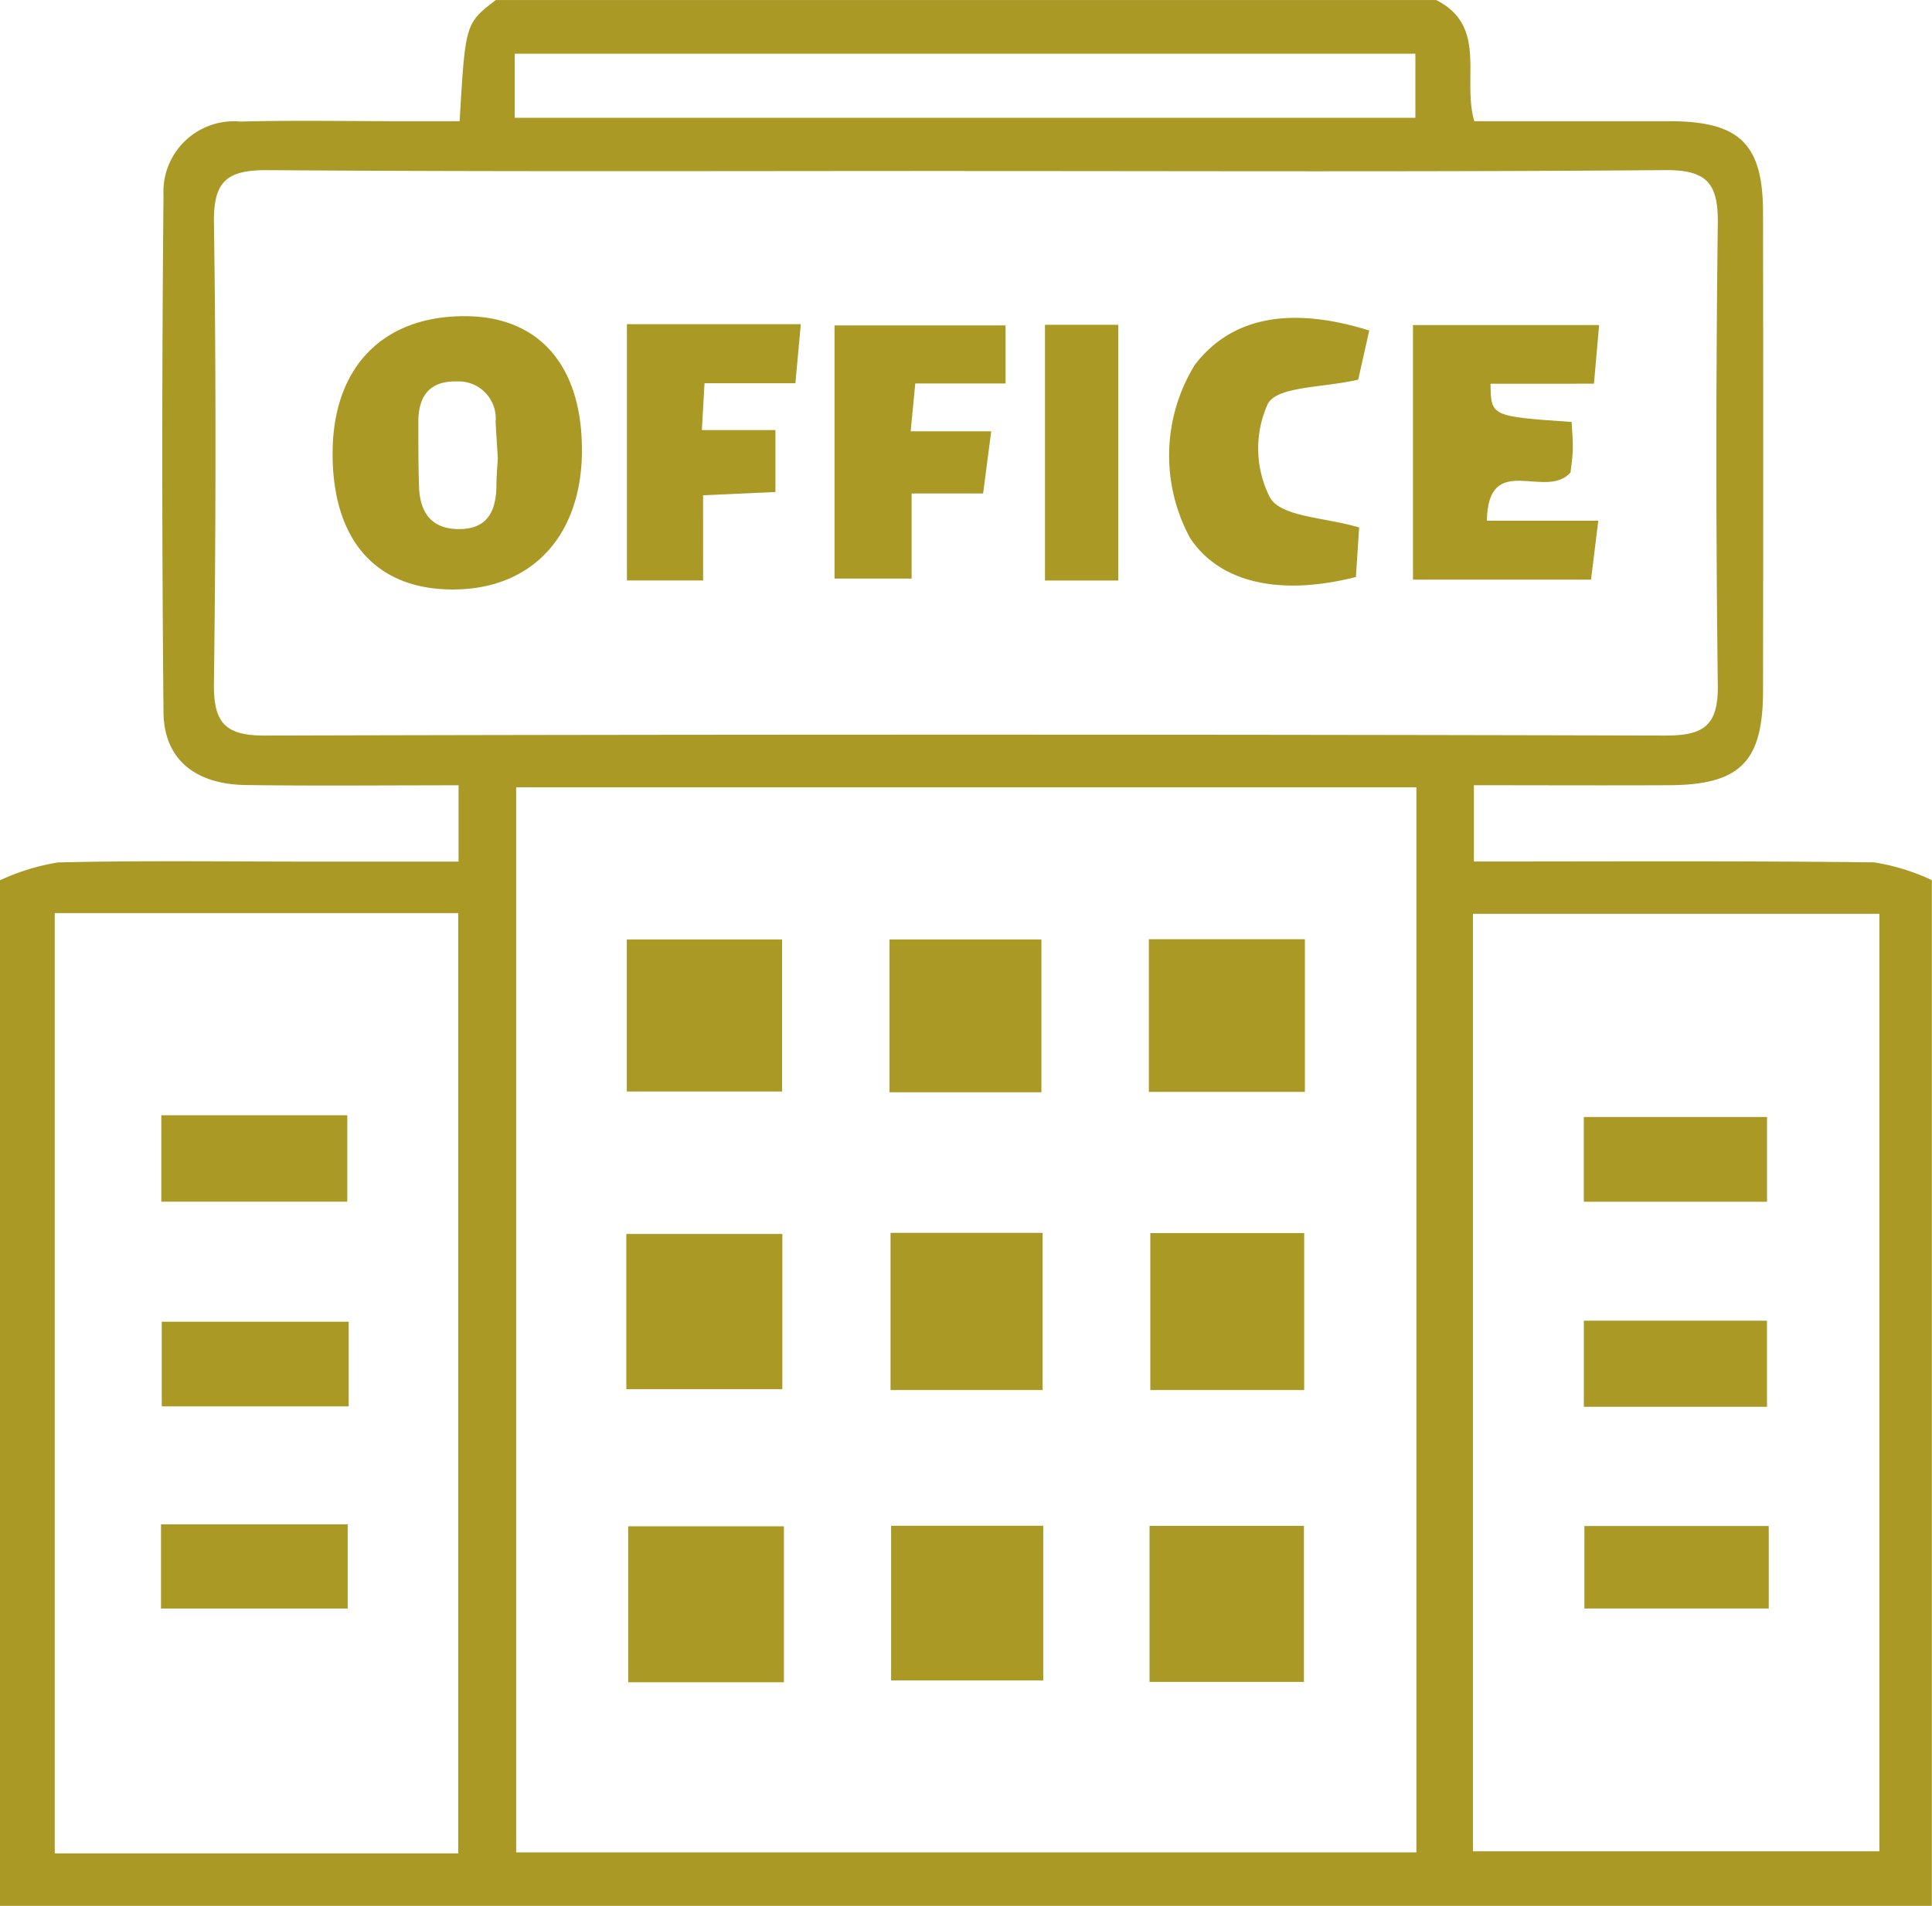 <svg xmlns="http://www.w3.org/2000/svg" xmlns:xlink="http://www.w3.org/1999/xlink" width="54.805" height="54.078" viewBox="0 0 54.805 54.078">
  <defs>
    <clipPath id="clip-path">
      <rect id="Rectangle_64" data-name="Rectangle 64" width="54.805" height="54.077" transform="translate(0 0)" fill="#aa9924"/>
    </clipPath>
  </defs>
  <g id="Group_61" data-name="Group 61" transform="translate(0 0.001)">
    <g id="Group_60" data-name="Group 60" transform="translate(0 -0.001)" clip-path="url(#clip-path)">
      <path id="Path_100" data-name="Path 100" d="M54.8,24.976v29.1H0v-29.1a6.312,6.312,0,0,1,1.645-.506c2.342-.057,4.686-.024,7.03-.024h4.333V22.281c-2.074,0-4.052.02-6.029-.007-1.446-.019-2.328-.733-2.341-2.066q-.069-7.333,0-14.667A2,2,0,0,1,6.818,3.448c1.534-.039,3.071-.01,4.606-.01h1.615C13.2.664,13.2.664,14.065,0H40.74c1.473.744.727,2.218,1.081,3.438,1.862,0,3.709,0,5.557,0,1.972.006,2.631.647,2.634,2.59q.011,6.783,0,13.565c0,2.025-.651,2.677-2.67,2.686-1.844.009-3.689,0-5.532,0v2.165c3.85,0,7.6-.021,11.351.024a6.074,6.074,0,0,1,1.644.506M14.642,52.559H40.179V22.339H14.642ZM27.359,4.85c-6.584,0-13.168.024-19.751-.023-1.14-.008-1.557.283-1.539,1.483.063,4.361.054,8.724,0,13.086-.012,1.093.3,1.477,1.439,1.474q19.872-.051,39.745,0c1.1,0,1.49-.3,1.476-1.438q-.081-6.542,0-13.086c.015-1.151-.312-1.53-1.5-1.52-6.624.054-13.248.026-19.872.026M53.312,25.929H41.783v26.6H53.312ZM13,25.908H1.553V52.589H13ZM14.6,3.342H40.15V1.524H14.6Z" transform="translate(0 0.001)" fill="#aa9924"/>
      <rect id="Rectangle_48" data-name="Rectangle 48" width="4.426" height="4.405" transform="translate(17.767 35.013)" fill="#aa9924"/>
      <rect id="Rectangle_49" data-name="Rectangle 49" width="4.365" height="4.454" transform="translate(32.631 34.988)" fill="#aa9924"/>
      <rect id="Rectangle_50" data-name="Rectangle 50" width="4.417" height="4.425" transform="translate(17.82 43.308)" fill="#aa9924"/>
      <rect id="Rectangle_51" data-name="Rectangle 51" width="4.38" height="4.427" transform="translate(32.609 43.295)" fill="#aa9924"/>
      <rect id="Rectangle_52" data-name="Rectangle 52" width="4.404" height="4.313" transform="translate(17.781 26.658)" fill="#aa9924"/>
      <rect id="Rectangle_53" data-name="Rectangle 53" width="4.426" height="4.332" transform="translate(32.59 26.65)" fill="#aa9924"/>
      <rect id="Rectangle_54" data-name="Rectangle 54" width="4.314" height="4.461" transform="translate(25.262 34.981)" fill="#aa9924"/>
      <rect id="Rectangle_55" data-name="Rectangle 55" width="4.315" height="4.389" transform="translate(25.278 43.292)" fill="#aa9924"/>
      <rect id="Rectangle_56" data-name="Rectangle 56" width="4.309" height="4.334" transform="translate(25.233 26.658)" fill="#aa9924"/>
      <path id="Path_101" data-name="Path 101" d="M184.771,172.774c-.006,2.408-1.406,3.928-3.632,3.942-2.207.014-3.455-1.4-3.441-3.892.014-2.438,1.451-3.893,3.813-3.862,2.068.027,3.266,1.428,3.259,3.812m-2.386.206c-.023-.37-.045-.692-.062-1.014a1.054,1.054,0,0,0-1.121-1.152c-.775-.014-1.072.441-1.071,1.155,0,.6,0,1.21.019,1.815.02.76.365,1.236,1.177,1.218.786-.018,1.008-.537,1.019-1.222,0-.282.027-.564.04-.8" transform="translate(-168.263 -159.99)" fill="#aa9924"/>
      <path id="Path_102" data-name="Path 102" d="M757,175.369c.012.927.012.927,2.3,1.085.012.252.042.519.034.784s-.055.543-.066.648c-.694.8-2.338-.626-2.372,1.371h3.161l-.206,1.671H754.8v-7.224h5.28l-.146,1.664Z" transform="translate(-714.718 -164.481)" fill="#aa9924"/>
      <path id="Path_103" data-name="Path 103" d="M630.278,170.088l-.315,1.4c-1.014.236-2.277.181-2.562.682a3.069,3.069,0,0,0,.067,2.678c.337.541,1.538.543,2.522.834l-.092,1.406c-2.191.557-3.874.144-4.7-1.1a4.9,4.9,0,0,1,.135-4.926c1.026-1.332,2.677-1.675,4.942-.968" transform="translate(-591.435 -160.716)" fill="#aa9924"/>
      <path id="Path_104" data-name="Path 104" d="M337.076,180.483h-2.161v-7.272h4.933l-.154,1.676h-2.578l-.075,1.329h2.087v1.757l-2.053.093Z" transform="translate(-317.131 -164.013)" fill="#aa9924"/>
      <path id="Path_105" data-name="Path 105" d="M445.829,181.076v-7.183h4.852v1.647H448.12l-.131,1.357h2.285l-.23,1.764h-2.028v2.415Z" transform="translate(-422.156 -164.659)" fill="#aa9924"/>
      <rect id="Rectangle_57" data-name="Rectangle 57" width="2.079" height="7.256" transform="translate(29.643 9.216)" fill="#aa9924"/>
      <rect id="Rectangle_58" data-name="Rectangle 58" width="5.197" height="2.405" transform="translate(44.928 31.694)" fill="#aa9924"/>
      <rect id="Rectangle_59" data-name="Rectangle 59" width="5.195" height="2.442" transform="translate(44.929 37.474)" fill="#aa9924"/>
      <rect id="Rectangle_60" data-name="Rectangle 60" width="5.229" height="2.34" transform="translate(44.945 43.3)" fill="#aa9924"/>
      <rect id="Rectangle_61" data-name="Rectangle 61" width="5.276" height="2.452" transform="translate(4.576 31.645)" fill="#aa9924"/>
      <rect id="Rectangle_62" data-name="Rectangle 62" width="5.302" height="2.402" transform="translate(4.589 37.503)" fill="#aa9924"/>
      <rect id="Rectangle_63" data-name="Rectangle 63" width="5.296" height="2.388" transform="translate(4.567 43.253)" fill="#aa9924"/>
    </g>
  </g>
</svg>
